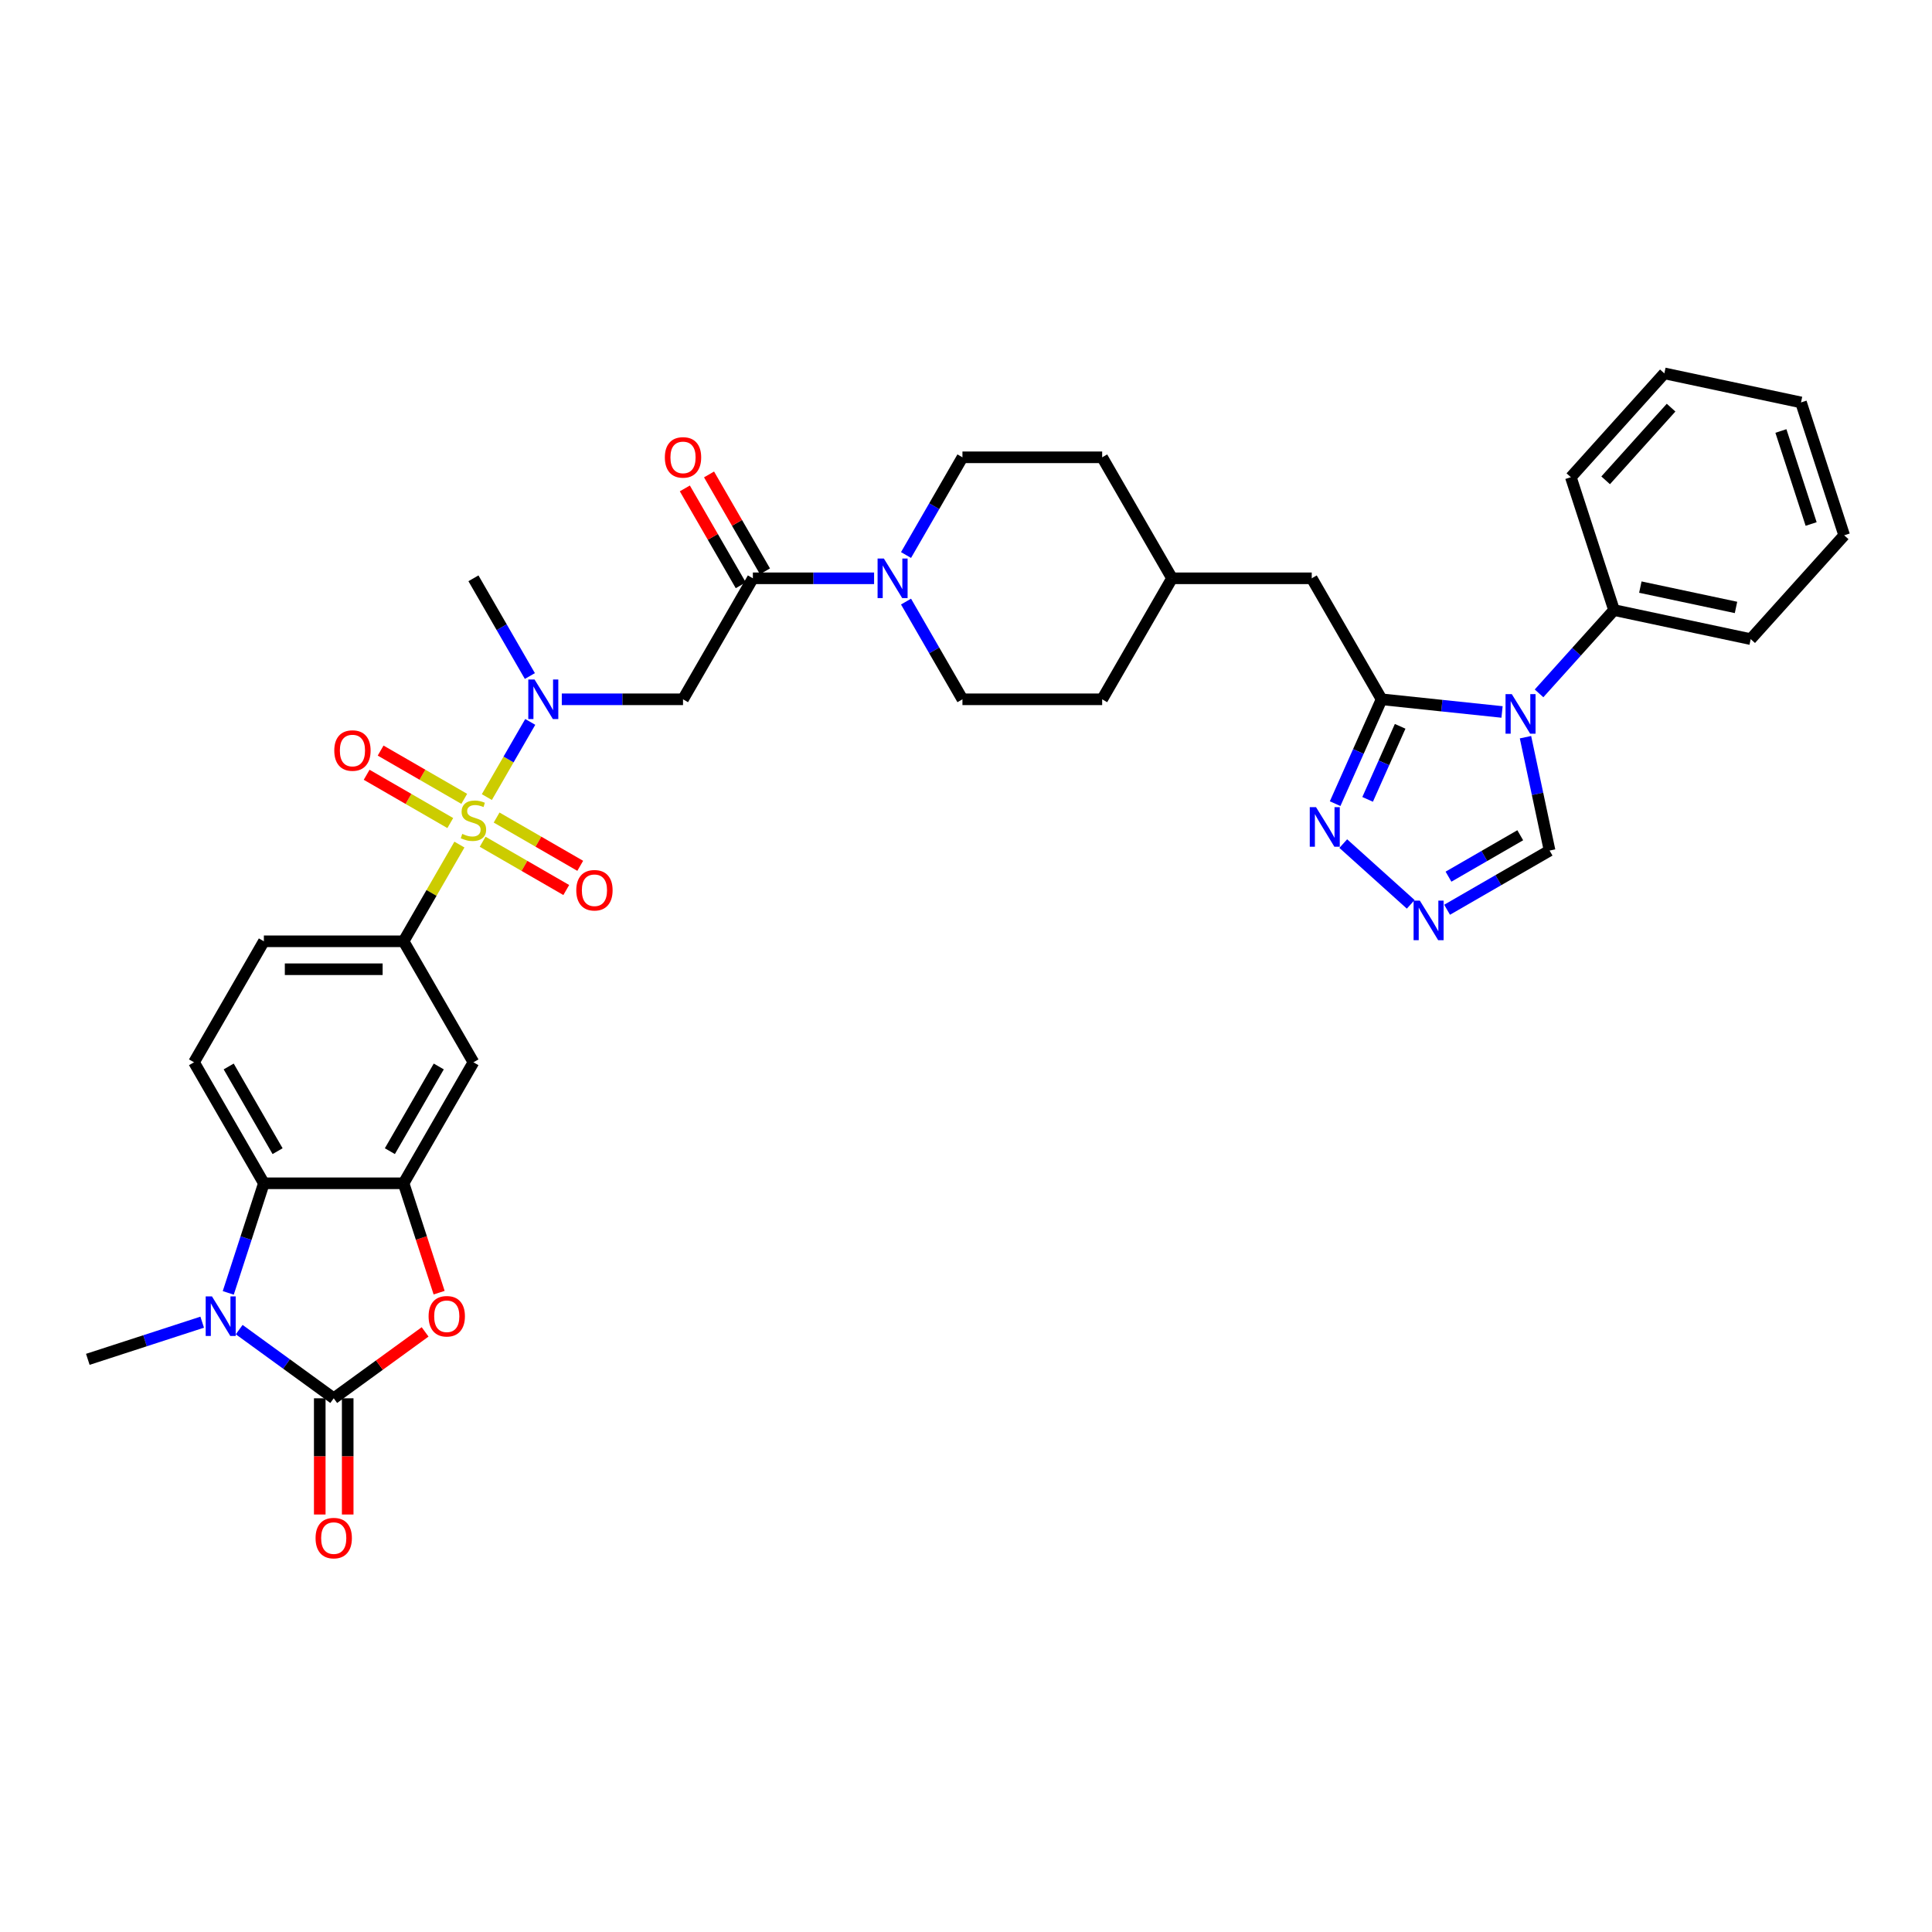 <?xml version='1.0' encoding='iso-8859-1'?>
<svg version='1.1' baseProfile='full'
              xmlns='http://www.w3.org/2000/svg'
                      xmlns:rdkit='http://www.rdkit.org/xml'
                      xmlns:xlink='http://www.w3.org/1999/xlink'
                  xml:space='preserve'
width='1000px' height='1000px' viewBox='0 0 1000 1000'>
<!-- END OF HEADER -->
<rect style='opacity:1.0;fill:#FFFFFF;stroke:none' width='1000' height='1000' x='0' y='0'> </rect>
<path class='bond-0' d='M 251.993,412.567 L 263.224,393.113' style='fill:none;fill-rule:evenodd;stroke:#CCCC00;stroke-width:6px;stroke-linecap:butt;stroke-linejoin:miter;stroke-opacity:1' />
<path class='bond-0' d='M 263.224,393.113 L 274.456,373.659' style='fill:none;fill-rule:evenodd;stroke:#0000FF;stroke-width:6px;stroke-linecap:butt;stroke-linejoin:miter;stroke-opacity:1' />
<path class='bond-1' d='M 237.797,437.154 L 223.346,462.184' style='fill:none;fill-rule:evenodd;stroke:#CCCC00;stroke-width:6px;stroke-linecap:butt;stroke-linejoin:miter;stroke-opacity:1' />
<path class='bond-1' d='M 223.346,462.184 L 208.895,487.214' style='fill:none;fill-rule:evenodd;stroke:#000000;stroke-width:6px;stroke-linecap:butt;stroke-linejoin:miter;stroke-opacity:1' />
<path class='bond-2' d='M 249.812,435.683 L 271.455,448.179' style='fill:none;fill-rule:evenodd;stroke:#CCCC00;stroke-width:6px;stroke-linecap:butt;stroke-linejoin:miter;stroke-opacity:1' />
<path class='bond-2' d='M 271.455,448.179 L 293.098,460.675' style='fill:none;fill-rule:evenodd;stroke:#FF0000;stroke-width:6px;stroke-linecap:butt;stroke-linejoin:miter;stroke-opacity:1' />
<path class='bond-2' d='M 257.043,423.158 L 278.687,435.653' style='fill:none;fill-rule:evenodd;stroke:#CCCC00;stroke-width:6px;stroke-linecap:butt;stroke-linejoin:miter;stroke-opacity:1' />
<path class='bond-2' d='M 278.687,435.653 L 300.33,448.149' style='fill:none;fill-rule:evenodd;stroke:#FF0000;stroke-width:6px;stroke-linecap:butt;stroke-linejoin:miter;stroke-opacity:1' />
<path class='bond-3' d='M 240.295,413.488 L 218.652,400.992' style='fill:none;fill-rule:evenodd;stroke:#CCCC00;stroke-width:6px;stroke-linecap:butt;stroke-linejoin:miter;stroke-opacity:1' />
<path class='bond-3' d='M 218.652,400.992 L 197.009,388.497' style='fill:none;fill-rule:evenodd;stroke:#FF0000;stroke-width:6px;stroke-linecap:butt;stroke-linejoin:miter;stroke-opacity:1' />
<path class='bond-3' d='M 233.063,426.014 L 211.42,413.518' style='fill:none;fill-rule:evenodd;stroke:#CCCC00;stroke-width:6px;stroke-linecap:butt;stroke-linejoin:miter;stroke-opacity:1' />
<path class='bond-3' d='M 211.42,413.518 L 189.777,401.022' style='fill:none;fill-rule:evenodd;stroke:#FF0000;stroke-width:6px;stroke-linecap:butt;stroke-linejoin:miter;stroke-opacity:1' />
<path class='bond-4' d='M 172.737,723.753 L 196.385,706.572' style='fill:none;fill-rule:evenodd;stroke:#000000;stroke-width:6px;stroke-linecap:butt;stroke-linejoin:miter;stroke-opacity:1' />
<path class='bond-4' d='M 196.385,706.572 L 220.033,689.39' style='fill:none;fill-rule:evenodd;stroke:#FF0000;stroke-width:6px;stroke-linecap:butt;stroke-linejoin:miter;stroke-opacity:1' />
<path class='bond-5' d='M 165.505,723.753 L 165.505,753.829' style='fill:none;fill-rule:evenodd;stroke:#000000;stroke-width:6px;stroke-linecap:butt;stroke-linejoin:miter;stroke-opacity:1' />
<path class='bond-5' d='M 165.505,753.829 L 165.505,783.906' style='fill:none;fill-rule:evenodd;stroke:#FF0000;stroke-width:6px;stroke-linecap:butt;stroke-linejoin:miter;stroke-opacity:1' />
<path class='bond-5' d='M 179.969,723.753 L 179.969,753.829' style='fill:none;fill-rule:evenodd;stroke:#000000;stroke-width:6px;stroke-linecap:butt;stroke-linejoin:miter;stroke-opacity:1' />
<path class='bond-5' d='M 179.969,753.829 L 179.969,783.906' style='fill:none;fill-rule:evenodd;stroke:#FF0000;stroke-width:6px;stroke-linecap:butt;stroke-linejoin:miter;stroke-opacity:1' />
<path class='bond-6' d='M 172.737,723.753 L 148.272,705.978' style='fill:none;fill-rule:evenodd;stroke:#000000;stroke-width:6px;stroke-linecap:butt;stroke-linejoin:miter;stroke-opacity:1' />
<path class='bond-6' d='M 148.272,705.978 L 123.806,688.203' style='fill:none;fill-rule:evenodd;stroke:#0000FF;stroke-width:6px;stroke-linecap:butt;stroke-linejoin:miter;stroke-opacity:1' />
<path class='bond-7' d='M 118.146,669.199 L 127.362,640.834' style='fill:none;fill-rule:evenodd;stroke:#0000FF;stroke-width:6px;stroke-linecap:butt;stroke-linejoin:miter;stroke-opacity:1' />
<path class='bond-7' d='M 127.362,640.834 L 136.579,612.469' style='fill:none;fill-rule:evenodd;stroke:#000000;stroke-width:6px;stroke-linecap:butt;stroke-linejoin:miter;stroke-opacity:1' />
<path class='bond-8' d='M 104.657,684.357 L 75.056,693.975' style='fill:none;fill-rule:evenodd;stroke:#0000FF;stroke-width:6px;stroke-linecap:butt;stroke-linejoin:miter;stroke-opacity:1' />
<path class='bond-8' d='M 75.056,693.975 L 45.455,703.594' style='fill:none;fill-rule:evenodd;stroke:#000000;stroke-width:6px;stroke-linecap:butt;stroke-linejoin:miter;stroke-opacity:1' />
<path class='bond-9' d='M 777.456,368.511 L 746.283,365.234' style='fill:none;fill-rule:evenodd;stroke:#0000FF;stroke-width:6px;stroke-linecap:butt;stroke-linejoin:miter;stroke-opacity:1' />
<path class='bond-9' d='M 746.283,365.234 L 715.111,361.958' style='fill:none;fill-rule:evenodd;stroke:#000000;stroke-width:6px;stroke-linecap:butt;stroke-linejoin:miter;stroke-opacity:1' />
<path class='bond-10' d='M 789.592,381.565 L 795.829,410.909' style='fill:none;fill-rule:evenodd;stroke:#0000FF;stroke-width:6px;stroke-linecap:butt;stroke-linejoin:miter;stroke-opacity:1' />
<path class='bond-10' d='M 795.829,410.909 L 802.066,440.253' style='fill:none;fill-rule:evenodd;stroke:#000000;stroke-width:6px;stroke-linecap:butt;stroke-linejoin:miter;stroke-opacity:1' />
<path class='bond-11' d='M 796.606,358.883 L 816.013,337.329' style='fill:none;fill-rule:evenodd;stroke:#0000FF;stroke-width:6px;stroke-linecap:butt;stroke-linejoin:miter;stroke-opacity:1' />
<path class='bond-11' d='M 816.013,337.329 L 835.42,315.775' style='fill:none;fill-rule:evenodd;stroke:#000000;stroke-width:6px;stroke-linecap:butt;stroke-linejoin:miter;stroke-opacity:1' />
<path class='bond-12' d='M 715.111,361.958 L 678.952,299.33' style='fill:none;fill-rule:evenodd;stroke:#000000;stroke-width:6px;stroke-linecap:butt;stroke-linejoin:miter;stroke-opacity:1' />
<path class='bond-13' d='M 715.111,361.958 L 703.086,388.966' style='fill:none;fill-rule:evenodd;stroke:#000000;stroke-width:6px;stroke-linecap:butt;stroke-linejoin:miter;stroke-opacity:1' />
<path class='bond-13' d='M 703.086,388.966 L 691.061,415.974' style='fill:none;fill-rule:evenodd;stroke:#0000FF;stroke-width:6px;stroke-linecap:butt;stroke-linejoin:miter;stroke-opacity:1' />
<path class='bond-13' d='M 724.716,375.943 L 716.299,394.849' style='fill:none;fill-rule:evenodd;stroke:#000000;stroke-width:6px;stroke-linecap:butt;stroke-linejoin:miter;stroke-opacity:1' />
<path class='bond-13' d='M 716.299,394.849 L 707.881,413.754' style='fill:none;fill-rule:evenodd;stroke:#0000FF;stroke-width:6px;stroke-linecap:butt;stroke-linejoin:miter;stroke-opacity:1' />
<path class='bond-14' d='M 227.29,669.083 L 218.093,640.776' style='fill:none;fill-rule:evenodd;stroke:#FF0000;stroke-width:6px;stroke-linecap:butt;stroke-linejoin:miter;stroke-opacity:1' />
<path class='bond-14' d='M 218.093,640.776 L 208.895,612.469' style='fill:none;fill-rule:evenodd;stroke:#000000;stroke-width:6px;stroke-linecap:butt;stroke-linejoin:miter;stroke-opacity:1' />
<path class='bond-15' d='M 208.895,612.469 L 245.053,549.841' style='fill:none;fill-rule:evenodd;stroke:#000000;stroke-width:6px;stroke-linecap:butt;stroke-linejoin:miter;stroke-opacity:1' />
<path class='bond-15' d='M 201.793,595.844 L 227.104,552.004' style='fill:none;fill-rule:evenodd;stroke:#000000;stroke-width:6px;stroke-linecap:butt;stroke-linejoin:miter;stroke-opacity:1' />
<path class='bond-16' d='M 208.895,612.469 L 136.579,612.469' style='fill:none;fill-rule:evenodd;stroke:#000000;stroke-width:6px;stroke-linecap:butt;stroke-linejoin:miter;stroke-opacity:1' />
<path class='bond-17' d='M 290.786,361.958 L 322.157,361.958' style='fill:none;fill-rule:evenodd;stroke:#0000FF;stroke-width:6px;stroke-linecap:butt;stroke-linejoin:miter;stroke-opacity:1' />
<path class='bond-17' d='M 322.157,361.958 L 353.528,361.958' style='fill:none;fill-rule:evenodd;stroke:#000000;stroke-width:6px;stroke-linecap:butt;stroke-linejoin:miter;stroke-opacity:1' />
<path class='bond-18' d='M 274.256,349.91 L 259.655,324.62' style='fill:none;fill-rule:evenodd;stroke:#0000FF;stroke-width:6px;stroke-linecap:butt;stroke-linejoin:miter;stroke-opacity:1' />
<path class='bond-18' d='M 259.655,324.62 L 245.053,299.33' style='fill:none;fill-rule:evenodd;stroke:#000000;stroke-width:6px;stroke-linecap:butt;stroke-linejoin:miter;stroke-opacity:1' />
<path class='bond-19' d='M 136.579,612.469 L 100.42,549.841' style='fill:none;fill-rule:evenodd;stroke:#000000;stroke-width:6px;stroke-linecap:butt;stroke-linejoin:miter;stroke-opacity:1' />
<path class='bond-19' d='M 143.68,595.844 L 118.37,552.004' style='fill:none;fill-rule:evenodd;stroke:#000000;stroke-width:6px;stroke-linecap:butt;stroke-linejoin:miter;stroke-opacity:1' />
<path class='bond-20' d='M 208.895,487.214 L 245.053,549.841' style='fill:none;fill-rule:evenodd;stroke:#000000;stroke-width:6px;stroke-linecap:butt;stroke-linejoin:miter;stroke-opacity:1' />
<path class='bond-21' d='M 208.895,487.214 L 136.579,487.214' style='fill:none;fill-rule:evenodd;stroke:#000000;stroke-width:6px;stroke-linecap:butt;stroke-linejoin:miter;stroke-opacity:1' />
<path class='bond-21' d='M 198.048,501.677 L 147.426,501.677' style='fill:none;fill-rule:evenodd;stroke:#000000;stroke-width:6px;stroke-linecap:butt;stroke-linejoin:miter;stroke-opacity:1' />
<path class='bond-22' d='M 389.686,299.33 L 353.528,361.958' style='fill:none;fill-rule:evenodd;stroke:#000000;stroke-width:6px;stroke-linecap:butt;stroke-linejoin:miter;stroke-opacity:1' />
<path class='bond-23' d='M 389.686,299.33 L 421.057,299.33' style='fill:none;fill-rule:evenodd;stroke:#000000;stroke-width:6px;stroke-linecap:butt;stroke-linejoin:miter;stroke-opacity:1' />
<path class='bond-23' d='M 421.057,299.33 L 452.428,299.33' style='fill:none;fill-rule:evenodd;stroke:#0000FF;stroke-width:6px;stroke-linecap:butt;stroke-linejoin:miter;stroke-opacity:1' />
<path class='bond-24' d='M 395.949,295.714 L 381.473,270.641' style='fill:none;fill-rule:evenodd;stroke:#000000;stroke-width:6px;stroke-linecap:butt;stroke-linejoin:miter;stroke-opacity:1' />
<path class='bond-24' d='M 381.473,270.641 L 366.997,245.568' style='fill:none;fill-rule:evenodd;stroke:#FF0000;stroke-width:6px;stroke-linecap:butt;stroke-linejoin:miter;stroke-opacity:1' />
<path class='bond-24' d='M 383.424,302.946 L 368.948,277.873' style='fill:none;fill-rule:evenodd;stroke:#000000;stroke-width:6px;stroke-linecap:butt;stroke-linejoin:miter;stroke-opacity:1' />
<path class='bond-24' d='M 368.948,277.873 L 354.472,252.8' style='fill:none;fill-rule:evenodd;stroke:#FF0000;stroke-width:6px;stroke-linecap:butt;stroke-linejoin:miter;stroke-opacity:1' />
<path class='bond-25' d='M 695.272,436.643 L 730.186,468.08' style='fill:none;fill-rule:evenodd;stroke:#0000FF;stroke-width:6px;stroke-linecap:butt;stroke-linejoin:miter;stroke-opacity:1' />
<path class='bond-26' d='M 749.013,470.883 L 775.54,455.568' style='fill:none;fill-rule:evenodd;stroke:#0000FF;stroke-width:6px;stroke-linecap:butt;stroke-linejoin:miter;stroke-opacity:1' />
<path class='bond-26' d='M 775.54,455.568 L 802.066,440.253' style='fill:none;fill-rule:evenodd;stroke:#000000;stroke-width:6px;stroke-linecap:butt;stroke-linejoin:miter;stroke-opacity:1' />
<path class='bond-26' d='M 749.739,453.763 L 768.308,443.043' style='fill:none;fill-rule:evenodd;stroke:#0000FF;stroke-width:6px;stroke-linecap:butt;stroke-linejoin:miter;stroke-opacity:1' />
<path class='bond-26' d='M 768.308,443.043 L 786.877,432.322' style='fill:none;fill-rule:evenodd;stroke:#000000;stroke-width:6px;stroke-linecap:butt;stroke-linejoin:miter;stroke-opacity:1' />
<path class='bond-27' d='M 468.959,311.378 L 483.56,336.668' style='fill:none;fill-rule:evenodd;stroke:#0000FF;stroke-width:6px;stroke-linecap:butt;stroke-linejoin:miter;stroke-opacity:1' />
<path class='bond-27' d='M 483.56,336.668 L 498.161,361.958' style='fill:none;fill-rule:evenodd;stroke:#000000;stroke-width:6px;stroke-linecap:butt;stroke-linejoin:miter;stroke-opacity:1' />
<path class='bond-28' d='M 468.959,287.282 L 483.56,261.992' style='fill:none;fill-rule:evenodd;stroke:#0000FF;stroke-width:6px;stroke-linecap:butt;stroke-linejoin:miter;stroke-opacity:1' />
<path class='bond-28' d='M 483.56,261.992 L 498.161,236.702' style='fill:none;fill-rule:evenodd;stroke:#000000;stroke-width:6px;stroke-linecap:butt;stroke-linejoin:miter;stroke-opacity:1' />
<path class='bond-29' d='M 100.42,549.841 L 136.579,487.214' style='fill:none;fill-rule:evenodd;stroke:#000000;stroke-width:6px;stroke-linecap:butt;stroke-linejoin:miter;stroke-opacity:1' />
<path class='bond-30' d='M 678.952,299.33 L 606.636,299.33' style='fill:none;fill-rule:evenodd;stroke:#000000;stroke-width:6px;stroke-linecap:butt;stroke-linejoin:miter;stroke-opacity:1' />
<path class='bond-31' d='M 835.42,315.775 L 906.156,330.811' style='fill:none;fill-rule:evenodd;stroke:#000000;stroke-width:6px;stroke-linecap:butt;stroke-linejoin:miter;stroke-opacity:1' />
<path class='bond-31' d='M 849.038,303.883 L 898.553,314.408' style='fill:none;fill-rule:evenodd;stroke:#000000;stroke-width:6px;stroke-linecap:butt;stroke-linejoin:miter;stroke-opacity:1' />
<path class='bond-32' d='M 835.42,315.775 L 813.073,246.998' style='fill:none;fill-rule:evenodd;stroke:#000000;stroke-width:6px;stroke-linecap:butt;stroke-linejoin:miter;stroke-opacity:1' />
<path class='bond-33' d='M 498.161,361.958 L 570.478,361.958' style='fill:none;fill-rule:evenodd;stroke:#000000;stroke-width:6px;stroke-linecap:butt;stroke-linejoin:miter;stroke-opacity:1' />
<path class='bond-34' d='M 498.161,236.702 L 570.478,236.702' style='fill:none;fill-rule:evenodd;stroke:#000000;stroke-width:6px;stroke-linecap:butt;stroke-linejoin:miter;stroke-opacity:1' />
<path class='bond-35' d='M 606.636,299.33 L 570.478,236.702' style='fill:none;fill-rule:evenodd;stroke:#000000;stroke-width:6px;stroke-linecap:butt;stroke-linejoin:miter;stroke-opacity:1' />
<path class='bond-36' d='M 606.636,299.33 L 570.478,361.958' style='fill:none;fill-rule:evenodd;stroke:#000000;stroke-width:6px;stroke-linecap:butt;stroke-linejoin:miter;stroke-opacity:1' />
<path class='bond-37' d='M 906.156,330.811 L 954.545,277.069' style='fill:none;fill-rule:evenodd;stroke:#000000;stroke-width:6px;stroke-linecap:butt;stroke-linejoin:miter;stroke-opacity:1' />
<path class='bond-38' d='M 813.073,246.998 L 861.462,193.257' style='fill:none;fill-rule:evenodd;stroke:#000000;stroke-width:6px;stroke-linecap:butt;stroke-linejoin:miter;stroke-opacity:1' />
<path class='bond-38' d='M 831.08,248.615 L 864.952,210.996' style='fill:none;fill-rule:evenodd;stroke:#000000;stroke-width:6px;stroke-linecap:butt;stroke-linejoin:miter;stroke-opacity:1' />
<path class='bond-39' d='M 861.462,193.257 L 932.198,208.292' style='fill:none;fill-rule:evenodd;stroke:#000000;stroke-width:6px;stroke-linecap:butt;stroke-linejoin:miter;stroke-opacity:1' />
<path class='bond-40' d='M 954.545,277.069 L 932.198,208.292' style='fill:none;fill-rule:evenodd;stroke:#000000;stroke-width:6px;stroke-linecap:butt;stroke-linejoin:miter;stroke-opacity:1' />
<path class='bond-40' d='M 937.438,271.222 L 921.795,223.078' style='fill:none;fill-rule:evenodd;stroke:#000000;stroke-width:6px;stroke-linecap:butt;stroke-linejoin:miter;stroke-opacity:1' />
<path  class='atom-0' d='M 239.268 431.615
Q 239.499 431.702, 240.454 432.107
Q 241.409 432.512, 242.45 432.772
Q 243.52 433.003, 244.562 433.003
Q 246.5 433.003, 247.628 432.078
Q 248.756 431.123, 248.756 429.474
Q 248.756 428.346, 248.177 427.652
Q 247.628 426.958, 246.76 426.582
Q 245.892 426.206, 244.446 425.772
Q 242.624 425.222, 241.524 424.701
Q 240.454 424.181, 239.673 423.081
Q 238.921 421.982, 238.921 420.131
Q 238.921 417.556, 240.657 415.966
Q 242.421 414.375, 245.892 414.375
Q 248.264 414.375, 250.954 415.503
L 250.289 417.73
Q 247.83 416.718, 245.979 416.718
Q 243.983 416.718, 242.884 417.556
Q 241.785 418.366, 241.814 419.784
Q 241.814 420.883, 242.363 421.548
Q 242.942 422.214, 243.752 422.59
Q 244.591 422.966, 245.979 423.4
Q 247.83 423.978, 248.93 424.557
Q 250.029 425.135, 250.81 426.321
Q 251.62 427.478, 251.62 429.474
Q 251.62 432.309, 249.711 433.842
Q 247.83 435.346, 244.677 435.346
Q 242.855 435.346, 241.466 434.941
Q 240.107 434.565, 238.487 433.9
L 239.268 431.615
' fill='#CCCC00'/>
<path  class='atom-2' d='M 109.705 671.006
L 116.416 681.854
Q 117.081 682.924, 118.151 684.862
Q 119.221 686.8, 119.279 686.916
L 119.279 671.006
L 121.998 671.006
L 121.998 691.486
L 119.193 691.486
L 111.99 679.627
Q 111.151 678.238, 110.254 676.647
Q 109.386 675.056, 109.126 674.564
L 109.126 691.486
L 106.465 691.486
L 106.465 671.006
L 109.705 671.006
' fill='#0000FF'/>
<path  class='atom-3' d='M 782.504 359.277
L 789.215 370.124
Q 789.88 371.195, 790.95 373.133
Q 792.021 375.071, 792.079 375.186
L 792.079 359.277
L 794.798 359.277
L 794.798 379.757
L 791.992 379.757
L 784.789 367.897
Q 783.95 366.509, 783.053 364.918
Q 782.186 363.327, 781.925 362.835
L 781.925 379.757
L 779.264 379.757
L 779.264 359.277
L 782.504 359.277
' fill='#0000FF'/>
<path  class='atom-5' d='M 221.841 681.304
Q 221.841 676.387, 224.271 673.639
Q 226.701 670.891, 231.242 670.891
Q 235.784 670.891, 238.213 673.639
Q 240.643 676.387, 240.643 681.304
Q 240.643 686.28, 238.185 689.115
Q 235.726 691.92, 231.242 691.92
Q 226.73 691.92, 224.271 689.115
Q 221.841 686.309, 221.841 681.304
M 231.242 689.606
Q 234.366 689.606, 236.044 687.524
Q 237.751 685.412, 237.751 681.304
Q 237.751 677.284, 236.044 675.259
Q 234.366 673.205, 231.242 673.205
Q 228.118 673.205, 226.411 675.23
Q 224.734 677.255, 224.734 681.304
Q 224.734 685.441, 226.411 687.524
Q 228.118 689.606, 231.242 689.606
' fill='#FF0000'/>
<path  class='atom-7' d='M 276.685 351.718
L 283.396 362.565
Q 284.061 363.635, 285.131 365.574
Q 286.201 367.512, 286.259 367.627
L 286.259 351.718
L 288.978 351.718
L 288.978 372.198
L 286.173 372.198
L 278.97 360.338
Q 278.131 358.949, 277.234 357.358
Q 276.366 355.767, 276.106 355.276
L 276.106 372.198
L 273.445 372.198
L 273.445 351.718
L 276.685 351.718
' fill='#0000FF'/>
<path  class='atom-12' d='M 681.17 417.782
L 687.881 428.63
Q 688.546 429.7, 689.616 431.638
Q 690.687 433.576, 690.744 433.692
L 690.744 417.782
L 693.464 417.782
L 693.464 438.262
L 690.658 438.262
L 683.455 426.402
Q 682.616 425.014, 681.719 423.423
Q 680.852 421.832, 680.591 421.34
L 680.591 438.262
L 677.93 438.262
L 677.93 417.782
L 681.17 417.782
' fill='#0000FF'/>
<path  class='atom-13' d='M 734.911 466.171
L 741.622 477.019
Q 742.288 478.089, 743.358 480.027
Q 744.428 481.965, 744.486 482.081
L 744.486 466.171
L 747.205 466.171
L 747.205 486.651
L 744.399 486.651
L 737.197 474.791
Q 736.358 473.403, 735.461 471.812
Q 734.593 470.221, 734.333 469.729
L 734.333 486.651
L 731.672 486.651
L 731.672 466.171
L 734.911 466.171
' fill='#0000FF'/>
<path  class='atom-14' d='M 457.476 289.09
L 464.187 299.937
Q 464.852 301.008, 465.922 302.946
Q 466.993 304.884, 467.051 304.999
L 467.051 289.09
L 469.77 289.09
L 469.77 309.57
L 466.964 309.57
L 459.761 297.71
Q 458.922 296.321, 458.025 294.73
Q 457.158 293.14, 456.897 292.648
L 456.897 309.57
L 454.236 309.57
L 454.236 289.09
L 457.476 289.09
' fill='#0000FF'/>
<path  class='atom-17' d='M 298.28 460.802
Q 298.28 455.884, 300.71 453.136
Q 303.14 450.388, 307.681 450.388
Q 312.223 450.388, 314.653 453.136
Q 317.082 455.884, 317.082 460.802
Q 317.082 465.777, 314.624 468.612
Q 312.165 471.418, 307.681 471.418
Q 303.169 471.418, 300.71 468.612
Q 298.28 465.806, 298.28 460.802
M 307.681 469.104
Q 310.805 469.104, 312.483 467.021
Q 314.19 464.909, 314.19 460.802
Q 314.19 456.781, 312.483 454.756
Q 310.805 452.702, 307.681 452.702
Q 304.557 452.702, 302.851 454.727
Q 301.173 456.752, 301.173 460.802
Q 301.173 464.938, 302.851 467.021
Q 304.557 469.104, 307.681 469.104
' fill='#FF0000'/>
<path  class='atom-18' d='M 173.024 388.485
Q 173.024 383.568, 175.454 380.82
Q 177.884 378.072, 182.425 378.072
Q 186.967 378.072, 189.397 380.82
Q 191.827 383.568, 191.827 388.485
Q 191.827 393.461, 189.368 396.295
Q 186.909 399.101, 182.425 399.101
Q 177.913 399.101, 175.454 396.295
Q 173.024 393.49, 173.024 388.485
M 182.425 396.787
Q 185.55 396.787, 187.227 394.704
Q 188.934 392.593, 188.934 388.485
Q 188.934 384.464, 187.227 382.44
Q 185.55 380.386, 182.425 380.386
Q 179.301 380.386, 177.595 382.411
Q 175.917 384.436, 175.917 388.485
Q 175.917 392.622, 177.595 394.704
Q 179.301 396.787, 182.425 396.787
' fill='#FF0000'/>
<path  class='atom-20' d='M 163.336 796.127
Q 163.336 791.21, 165.766 788.462
Q 168.195 785.714, 172.737 785.714
Q 177.278 785.714, 179.708 788.462
Q 182.138 791.21, 182.138 796.127
Q 182.138 801.103, 179.679 803.938
Q 177.221 806.743, 172.737 806.743
Q 168.224 806.743, 165.766 803.938
Q 163.336 801.132, 163.336 796.127
M 172.737 804.429
Q 175.861 804.429, 177.539 802.347
Q 179.245 800.235, 179.245 796.127
Q 179.245 792.107, 177.539 790.082
Q 175.861 788.028, 172.737 788.028
Q 169.613 788.028, 167.906 790.053
Q 166.228 792.078, 166.228 796.127
Q 166.228 800.264, 167.906 802.347
Q 169.613 804.429, 172.737 804.429
' fill='#FF0000'/>
<path  class='atom-24' d='M 344.127 236.76
Q 344.127 231.842, 346.557 229.094
Q 348.987 226.346, 353.528 226.346
Q 358.07 226.346, 360.499 229.094
Q 362.929 231.842, 362.929 236.76
Q 362.929 241.735, 360.47 244.57
Q 358.012 247.376, 353.528 247.376
Q 349.016 247.376, 346.557 244.57
Q 344.127 241.764, 344.127 236.76
M 353.528 245.062
Q 356.652 245.062, 358.33 242.979
Q 360.037 240.867, 360.037 236.76
Q 360.037 232.739, 358.33 230.714
Q 356.652 228.66, 353.528 228.66
Q 350.404 228.66, 348.697 230.685
Q 347.02 232.71, 347.02 236.76
Q 347.02 240.896, 348.697 242.979
Q 350.404 245.062, 353.528 245.062
' fill='#FF0000'/>
</svg>
